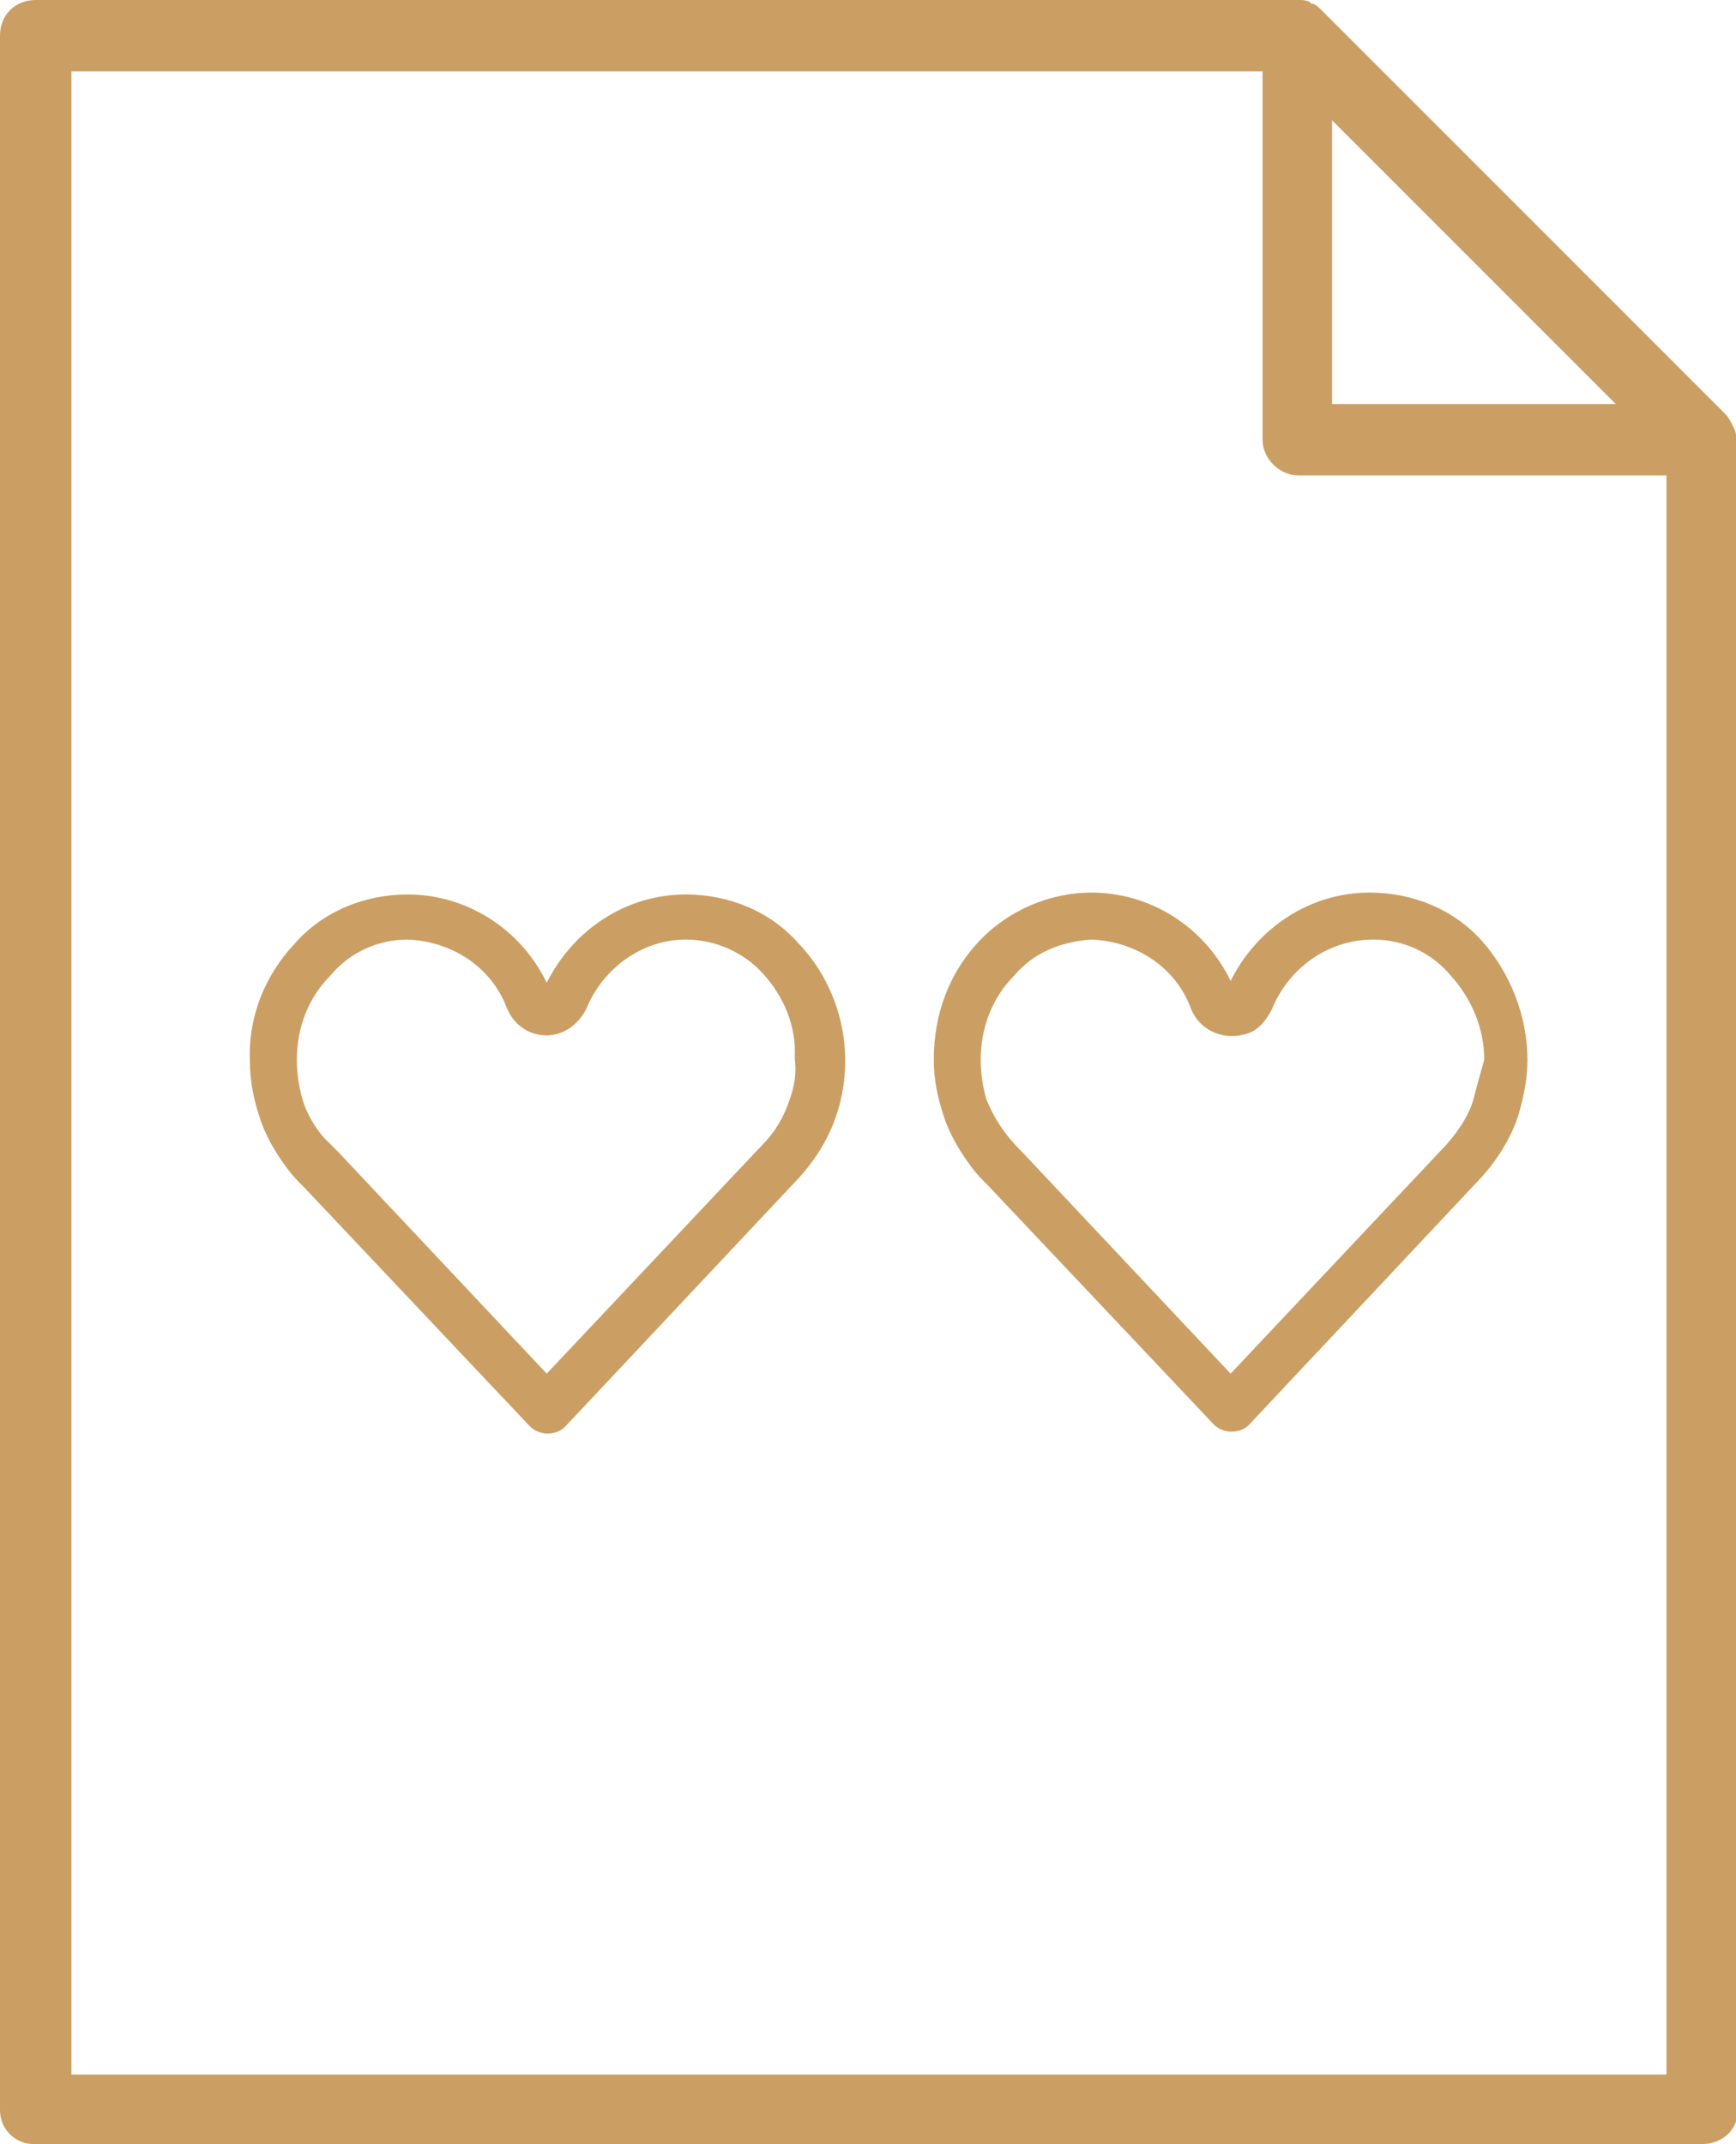 <?xml version="1.0" encoding="utf-8"?>
<!-- Generator: Adobe Illustrator 25.2.1, SVG Export Plug-In . SVG Version: 6.00 Build 0)  -->
<svg version="1.1" id="Camada_1" xmlns="http://www.w3.org/2000/svg" xmlns:xlink="http://www.w3.org/1999/xlink" x="0px" y="0px"
	 viewBox="0 0 92.4 114.1" style="enable-background:new 0 0 92.4 114.1;" xml:space="preserve">
<style type="text/css">
	.st0{fill:#cb9f64;}
</style>
<g id="Camada_2_1_">
	<g id="Camada_1-2">
		<path class="st0" d="M92.4,23.3c0-0.2,0-0.3-0.1-0.5l-0.1-0.2c-0.1-0.2-0.2-0.4-0.4-0.6L70.4,0.6l0,0c-0.2-0.2-0.3-0.3-0.5-0.4
			c-0.1,0-0.1,0-0.2-0.1C69.5,0,69.3,0,69.2,0H1.9C0.8,0,0,0.8,0,1.9c0,0,0,0,0,0v110.4c0,1,0.8,1.8,1.8,1.8c0,0,0,0,0.1,0h88.7
			c1,0,1.9-0.7,1.9-1.8c0,0,0-0.1,0-0.1V23.4C92.4,23.4,92.4,23.3,92.4,23.3z M70.9,6.4L86,21.5H70.9V6.4z M88.7,110.4H3.8V3.8h63.4
			v19.6c0,1,0.9,1.9,1.9,1.9h19.6L88.7,110.4z"/>
		<path class="st0" d="M42.6,62.6c0.8-0.9,1.5-2,1.9-3.2c1.1-3.2,0.3-6.8-2-9.2c-1.5-1.7-3.7-2.6-6-2.6c-3.2,0-6,1.9-7.4,4.7
			c-1.4-2.9-4.3-4.7-7.4-4.7c-2.3,0-4.5,0.9-6,2.6c-1.6,1.7-2.5,3.9-2.4,6.3c0,1,0.2,2,0.5,2.9c0.3,1,0.9,2,1.5,2.8
			c0.3,0.4,0.6,0.7,0.9,1l12,12.7c0.5,0.5,1.3,0.5,1.8,0.1c0,0,0.1-0.1,0.1-0.1L42.6,62.6C42.5,62.6,42.6,62.6,42.6,62.6z M42,58.6
			c-0.3,0.9-0.8,1.7-1.4,2.3l0,0v0L29.1,73.1L18,61.3l-0.1-0.1c-0.2-0.2-0.5-0.5-0.7-0.7c-0.5-0.6-0.9-1.3-1.1-2
			c-0.2-0.7-0.3-1.4-0.3-2.1c0-1.7,0.6-3.3,1.8-4.5c1-1.2,2.5-1.9,4.1-1.9c2.4,0.1,4.5,1.5,5.3,3.7c0.4,0.9,1.2,1.4,2.1,1.4
			c0.9,0,1.7-0.6,2.1-1.4c0.9-2.2,3-3.7,5.3-3.7c1.6,0,3.1,0.7,4.1,1.8c1.1,1.2,1.8,2.8,1.7,4.5C42.4,57.1,42.3,57.8,42,58.6
			L42,58.6z"/>
		<path class="st0" d="M78.9,62.6c0.8-0.9,1.5-2,1.9-3.2c0.3-1,0.5-2,0.5-3c0-2.3-0.9-4.6-2.4-6.3c-1.5-1.7-3.7-2.6-6-2.6
			c-3.2,0-6,1.9-7.4,4.7c-1.4-2.9-4.3-4.7-7.4-4.7c-2.3,0-4.5,1-6,2.6c-1.6,1.7-2.4,3.9-2.4,6.3c0,1,0.2,2,0.5,2.9
			c0.3,1,0.9,2,1.5,2.8c0.3,0.4,0.6,0.7,0.9,1l12,12.7c0.5,0.5,1.3,0.5,1.8,0.1c0,0,0.1-0.1,0.1-0.1L78.9,62.6L78.9,62.6z
			 M78.4,58.6c-0.3,0.9-0.8,1.6-1.4,2.3l0,0v0L65.5,73.1L54.4,61.3l-0.1-0.1c-0.8-0.8-1.4-1.7-1.8-2.7c-0.2-0.7-0.3-1.4-0.3-2.1
			c0-1.7,0.6-3.3,1.8-4.5c1-1.2,2.5-1.8,4.1-1.9c2.4,0.1,4.5,1.5,5.3,3.7c0.5,1.2,1.8,1.7,3,1.3c0.6-0.2,1-0.7,1.3-1.3
			c0.9-2.2,3-3.7,5.4-3.7c1.6,0,3.1,0.7,4.1,1.9c1.1,1.2,1.8,2.8,1.8,4.5C78.8,57.1,78.6,57.8,78.4,58.6L78.4,58.6z"/>
	</g>
</g>
</svg>
